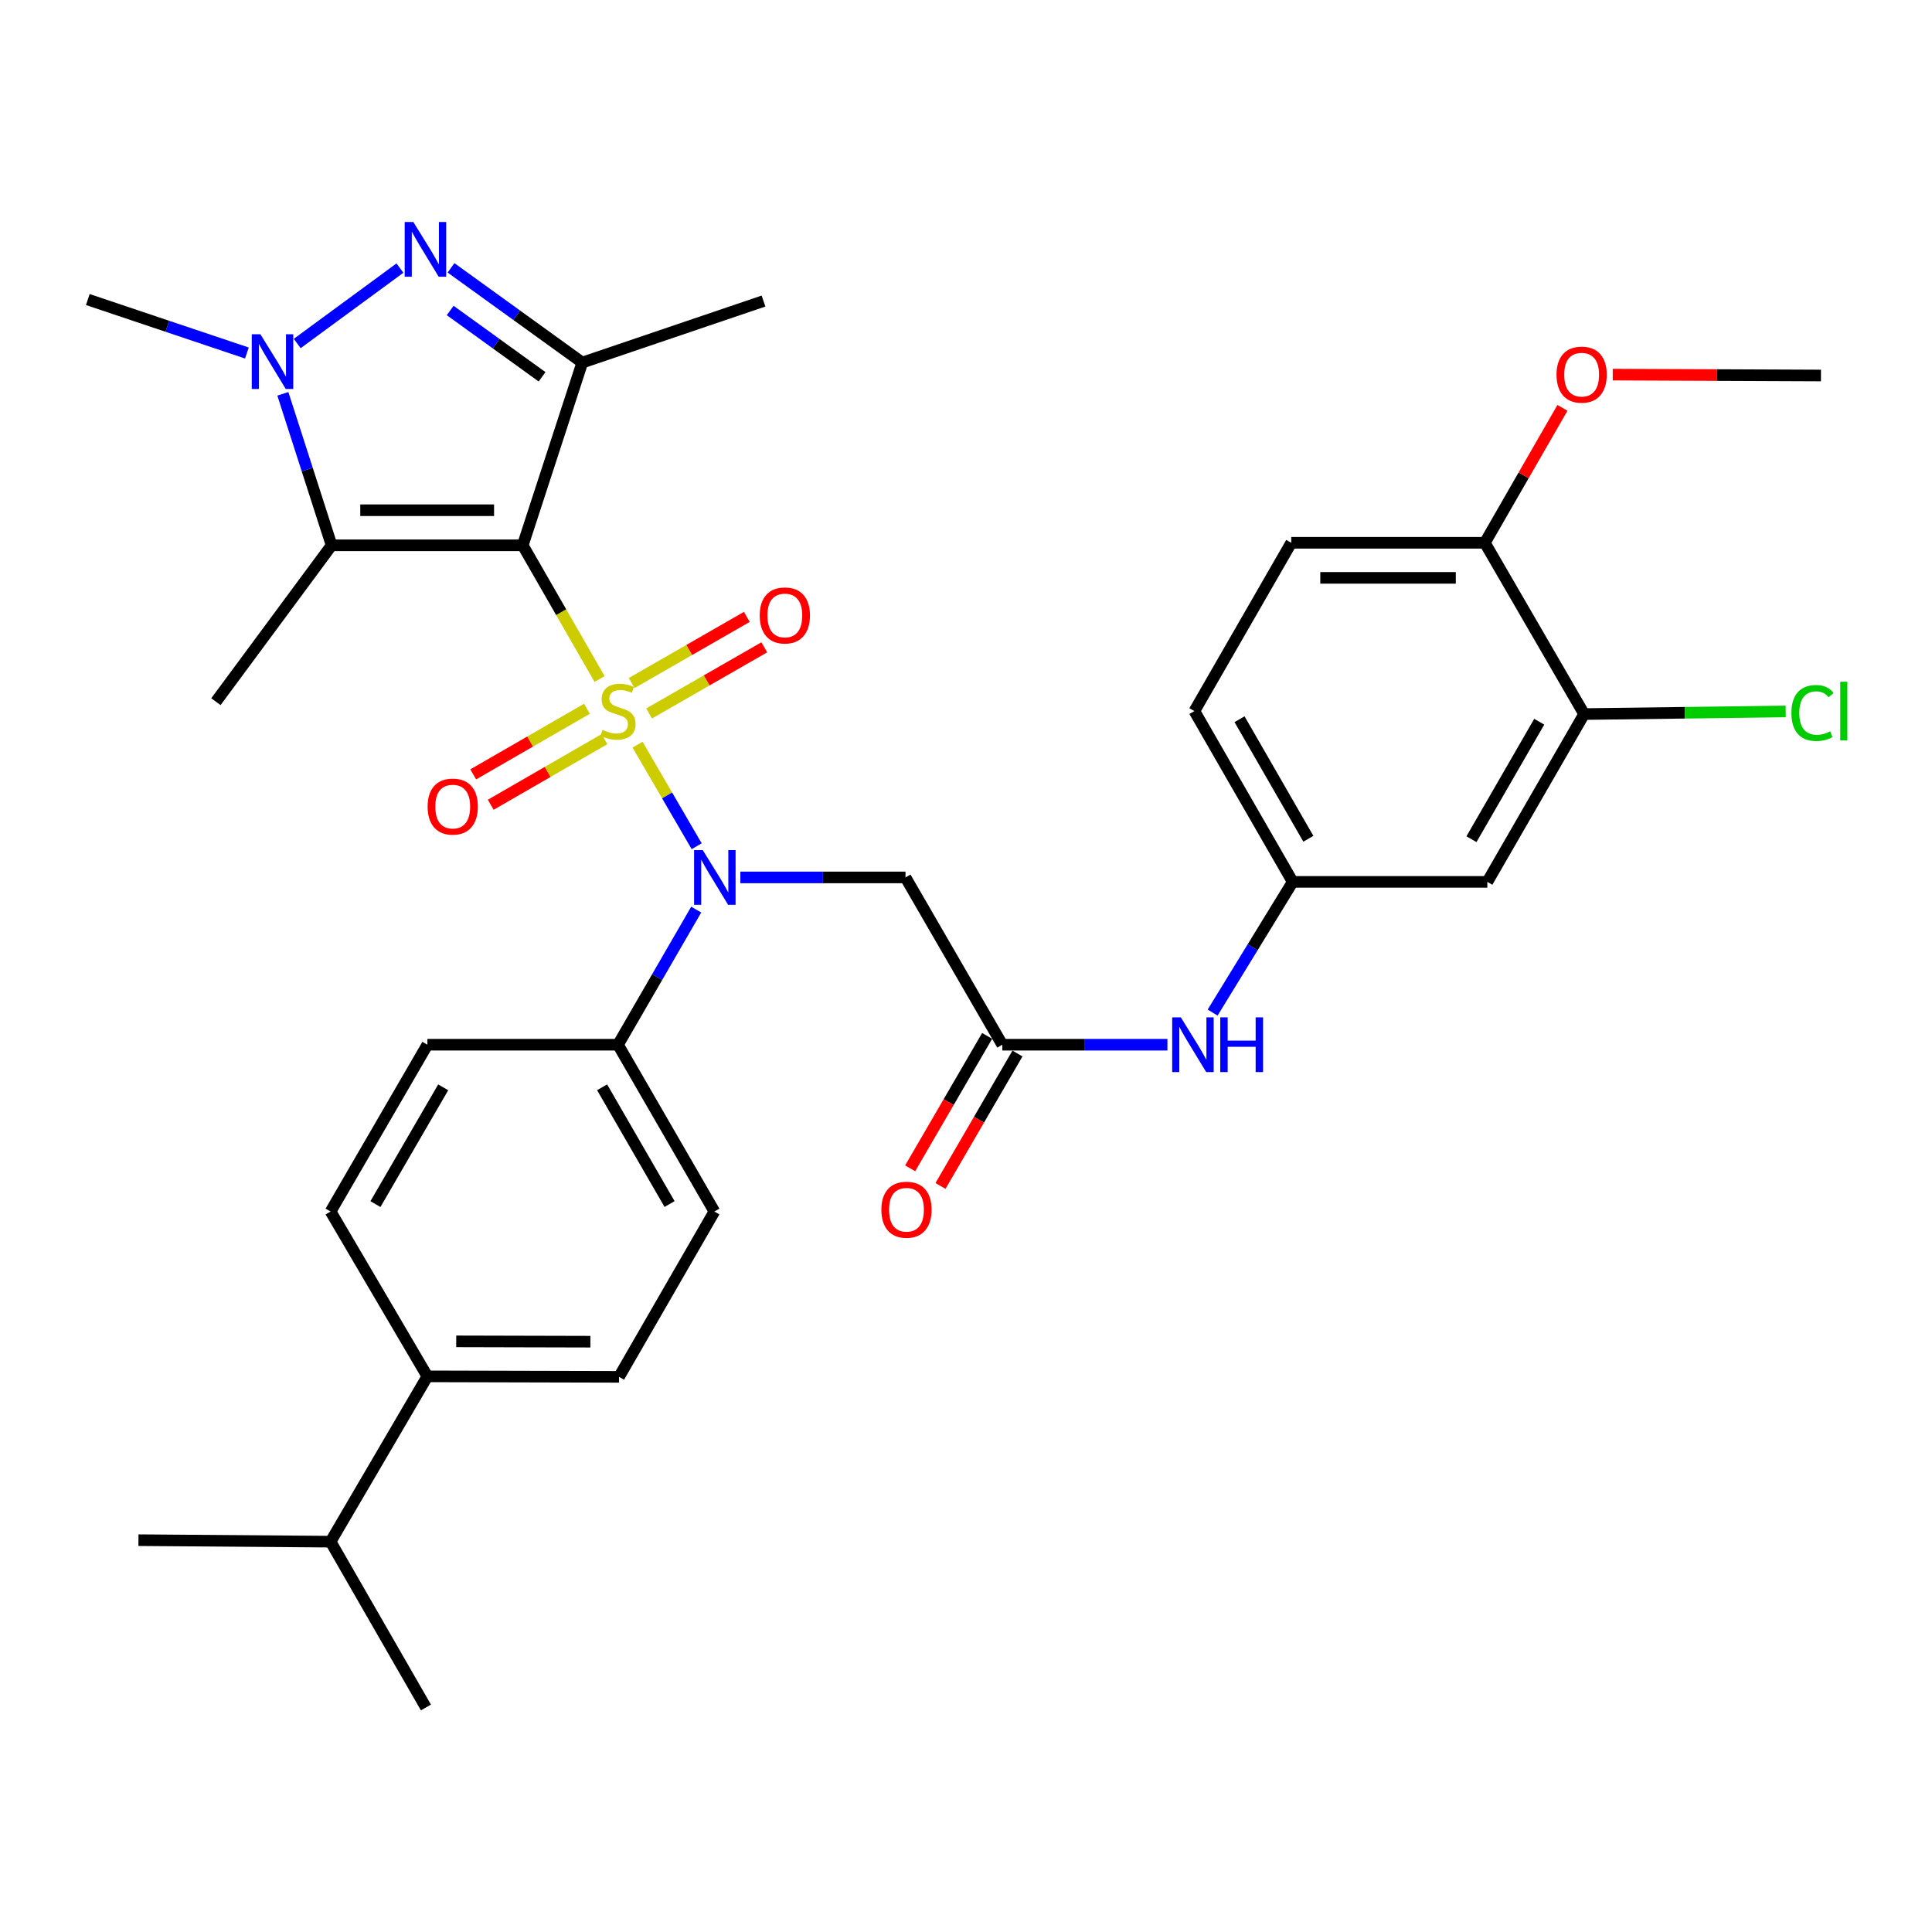 <?xml version='1.0' encoding='iso-8859-1'?>
<svg version='1.1' baseProfile='full'
              xmlns='http://www.w3.org/2000/svg'
                      xmlns:rdkit='http://www.rdkit.org/xml'
                      xmlns:xlink='http://www.w3.org/1999/xlink'
                  xml:space='preserve'
width='1000px' height='1000px' viewBox='0 0 1000 1000'>
<!-- END OF HEADER -->
<rect style='opacity:1.0;fill:#FFFFFF;stroke:none' width='1000' height='1000' x='0' y='0'> </rect>
<path class='bond-0' d='M 310.348,351.466 L 290.459,316.857' style='fill:none;fill-rule:evenodd;stroke:#CCCC00;stroke-width:6px;stroke-linecap:butt;stroke-linejoin:miter;stroke-opacity:1' />
<path class='bond-0' d='M 290.459,316.857 L 270.57,282.248' style='fill:none;fill-rule:evenodd;stroke:#000000;stroke-width:6px;stroke-linecap:butt;stroke-linejoin:miter;stroke-opacity:1' />
<path class='bond-4' d='M 329.995,385.43 L 345.296,411.719' style='fill:none;fill-rule:evenodd;stroke:#CCCC00;stroke-width:6px;stroke-linecap:butt;stroke-linejoin:miter;stroke-opacity:1' />
<path class='bond-4' d='M 345.296,411.719 L 360.598,438.007' style='fill:none;fill-rule:evenodd;stroke:#0000FF;stroke-width:6px;stroke-linecap:butt;stroke-linejoin:miter;stroke-opacity:1' />
<path class='bond-8' d='M 303.801,366.859 L 274.368,383.836' style='fill:none;fill-rule:evenodd;stroke:#CCCC00;stroke-width:6px;stroke-linecap:butt;stroke-linejoin:miter;stroke-opacity:1' />
<path class='bond-8' d='M 274.368,383.836 L 244.935,400.813' style='fill:none;fill-rule:evenodd;stroke:#FF0000;stroke-width:6px;stroke-linecap:butt;stroke-linejoin:miter;stroke-opacity:1' />
<path class='bond-8' d='M 312.871,382.584 L 283.438,399.561' style='fill:none;fill-rule:evenodd;stroke:#CCCC00;stroke-width:6px;stroke-linecap:butt;stroke-linejoin:miter;stroke-opacity:1' />
<path class='bond-8' d='M 283.438,399.561 L 254.005,416.537' style='fill:none;fill-rule:evenodd;stroke:#FF0000;stroke-width:6px;stroke-linecap:butt;stroke-linejoin:miter;stroke-opacity:1' />
<path class='bond-9' d='M 335.974,369.287 L 365.785,352.167' style='fill:none;fill-rule:evenodd;stroke:#CCCC00;stroke-width:6px;stroke-linecap:butt;stroke-linejoin:miter;stroke-opacity:1' />
<path class='bond-9' d='M 365.785,352.167 L 395.596,335.047' style='fill:none;fill-rule:evenodd;stroke:#FF0000;stroke-width:6px;stroke-linecap:butt;stroke-linejoin:miter;stroke-opacity:1' />
<path class='bond-9' d='M 326.934,353.545 L 356.745,336.425' style='fill:none;fill-rule:evenodd;stroke:#CCCC00;stroke-width:6px;stroke-linecap:butt;stroke-linejoin:miter;stroke-opacity:1' />
<path class='bond-9' d='M 356.745,336.425 L 386.556,319.305' style='fill:none;fill-rule:evenodd;stroke:#FF0000;stroke-width:6px;stroke-linecap:butt;stroke-linejoin:miter;stroke-opacity:1' />
<path class='bond-1' d='M 270.57,282.248 L 301.389,187.671' style='fill:none;fill-rule:evenodd;stroke:#000000;stroke-width:6px;stroke-linecap:butt;stroke-linejoin:miter;stroke-opacity:1' />
<path class='bond-2' d='M 270.57,282.248 L 171.637,282.248' style='fill:none;fill-rule:evenodd;stroke:#000000;stroke-width:6px;stroke-linecap:butt;stroke-linejoin:miter;stroke-opacity:1' />
<path class='bond-2' d='M 255.73,264.095 L 186.477,264.095' style='fill:none;fill-rule:evenodd;stroke:#000000;stroke-width:6px;stroke-linecap:butt;stroke-linejoin:miter;stroke-opacity:1' />
<path class='bond-3' d='M 301.389,187.671 L 267.419,163.154' style='fill:none;fill-rule:evenodd;stroke:#000000;stroke-width:6px;stroke-linecap:butt;stroke-linejoin:miter;stroke-opacity:1' />
<path class='bond-3' d='M 267.419,163.154 L 233.449,138.636' style='fill:none;fill-rule:evenodd;stroke:#0000FF;stroke-width:6px;stroke-linecap:butt;stroke-linejoin:miter;stroke-opacity:1' />
<path class='bond-3' d='M 280.574,195.036 L 256.795,177.873' style='fill:none;fill-rule:evenodd;stroke:#000000;stroke-width:6px;stroke-linecap:butt;stroke-linejoin:miter;stroke-opacity:1' />
<path class='bond-3' d='M 256.795,177.873 L 233.016,160.711' style='fill:none;fill-rule:evenodd;stroke:#0000FF;stroke-width:6px;stroke-linecap:butt;stroke-linejoin:miter;stroke-opacity:1' />
<path class='bond-24' d='M 301.389,187.671 L 395.189,155.823' style='fill:none;fill-rule:evenodd;stroke:#000000;stroke-width:6px;stroke-linecap:butt;stroke-linejoin:miter;stroke-opacity:1' />
<path class='bond-5' d='M 171.637,282.248 L 159.023,243.041' style='fill:none;fill-rule:evenodd;stroke:#000000;stroke-width:6px;stroke-linecap:butt;stroke-linejoin:miter;stroke-opacity:1' />
<path class='bond-5' d='M 159.023,243.041 L 146.408,203.834' style='fill:none;fill-rule:evenodd;stroke:#0000FF;stroke-width:6px;stroke-linecap:butt;stroke-linejoin:miter;stroke-opacity:1' />
<path class='bond-25' d='M 171.637,282.248 L 111.753,363.189' style='fill:none;fill-rule:evenodd;stroke:#000000;stroke-width:6px;stroke-linecap:butt;stroke-linejoin:miter;stroke-opacity:1' />
<path class='bond-33' d='M 207.011,138.763 L 153.835,177.793' style='fill:none;fill-rule:evenodd;stroke:#0000FF;stroke-width:6px;stroke-linecap:butt;stroke-linejoin:miter;stroke-opacity:1' />
<path class='bond-6' d='M 383.204,454.155 L 425.94,454.155' style='fill:none;fill-rule:evenodd;stroke:#0000FF;stroke-width:6px;stroke-linecap:butt;stroke-linejoin:miter;stroke-opacity:1' />
<path class='bond-6' d='M 425.94,454.155 L 468.677,454.155' style='fill:none;fill-rule:evenodd;stroke:#000000;stroke-width:6px;stroke-linecap:butt;stroke-linejoin:miter;stroke-opacity:1' />
<path class='bond-10' d='M 360.354,470.816 L 340.119,505.78' style='fill:none;fill-rule:evenodd;stroke:#0000FF;stroke-width:6px;stroke-linecap:butt;stroke-linejoin:miter;stroke-opacity:1' />
<path class='bond-10' d='M 340.119,505.78 L 319.885,540.744' style='fill:none;fill-rule:evenodd;stroke:#000000;stroke-width:6px;stroke-linecap:butt;stroke-linejoin:miter;stroke-opacity:1' />
<path class='bond-26' d='M 127.788,182.72 L 86.621,168.883' style='fill:none;fill-rule:evenodd;stroke:#0000FF;stroke-width:6px;stroke-linecap:butt;stroke-linejoin:miter;stroke-opacity:1' />
<path class='bond-26' d='M 86.621,168.883 L 45.455,155.047' style='fill:none;fill-rule:evenodd;stroke:#000000;stroke-width:6px;stroke-linecap:butt;stroke-linejoin:miter;stroke-opacity:1' />
<path class='bond-7' d='M 468.677,454.155 L 518.789,540.744' style='fill:none;fill-rule:evenodd;stroke:#000000;stroke-width:6px;stroke-linecap:butt;stroke-linejoin:miter;stroke-opacity:1' />
<path class='bond-13' d='M 518.789,540.744 L 561.521,540.744' style='fill:none;fill-rule:evenodd;stroke:#000000;stroke-width:6px;stroke-linecap:butt;stroke-linejoin:miter;stroke-opacity:1' />
<path class='bond-13' d='M 561.521,540.744 L 604.253,540.744' style='fill:none;fill-rule:evenodd;stroke:#0000FF;stroke-width:6px;stroke-linecap:butt;stroke-linejoin:miter;stroke-opacity:1' />
<path class='bond-17' d='M 510.942,536.183 L 491.022,570.453' style='fill:none;fill-rule:evenodd;stroke:#000000;stroke-width:6px;stroke-linecap:butt;stroke-linejoin:miter;stroke-opacity:1' />
<path class='bond-17' d='M 491.022,570.453 L 471.102,604.723' style='fill:none;fill-rule:evenodd;stroke:#FF0000;stroke-width:6px;stroke-linecap:butt;stroke-linejoin:miter;stroke-opacity:1' />
<path class='bond-17' d='M 526.636,545.305 L 506.716,579.575' style='fill:none;fill-rule:evenodd;stroke:#000000;stroke-width:6px;stroke-linecap:butt;stroke-linejoin:miter;stroke-opacity:1' />
<path class='bond-17' d='M 506.716,579.575 L 486.796,613.846' style='fill:none;fill-rule:evenodd;stroke:#FF0000;stroke-width:6px;stroke-linecap:butt;stroke-linejoin:miter;stroke-opacity:1' />
<path class='bond-18' d='M 319.885,540.744 L 221.214,540.744' style='fill:none;fill-rule:evenodd;stroke:#000000;stroke-width:6px;stroke-linecap:butt;stroke-linejoin:miter;stroke-opacity:1' />
<path class='bond-19' d='M 319.885,540.744 L 369.765,627.08' style='fill:none;fill-rule:evenodd;stroke:#000000;stroke-width:6px;stroke-linecap:butt;stroke-linejoin:miter;stroke-opacity:1' />
<path class='bond-19' d='M 311.649,562.775 L 346.564,623.211' style='fill:none;fill-rule:evenodd;stroke:#000000;stroke-width:6px;stroke-linecap:butt;stroke-linejoin:miter;stroke-opacity:1' />
<path class='bond-11' d='M 819.944,369.603 L 769.842,456.464' style='fill:none;fill-rule:evenodd;stroke:#000000;stroke-width:6px;stroke-linecap:butt;stroke-linejoin:miter;stroke-opacity:1' />
<path class='bond-11' d='M 796.704,373.562 L 761.633,434.365' style='fill:none;fill-rule:evenodd;stroke:#000000;stroke-width:6px;stroke-linecap:butt;stroke-linejoin:miter;stroke-opacity:1' />
<path class='bond-23' d='M 819.944,369.603 L 872.109,368.922' style='fill:none;fill-rule:evenodd;stroke:#000000;stroke-width:6px;stroke-linecap:butt;stroke-linejoin:miter;stroke-opacity:1' />
<path class='bond-23' d='M 872.109,368.922 L 924.274,368.241' style='fill:none;fill-rule:evenodd;stroke:#00CC00;stroke-width:6px;stroke-linecap:butt;stroke-linejoin:miter;stroke-opacity:1' />
<path class='bond-35' d='M 819.944,369.603 L 768.552,280.947' style='fill:none;fill-rule:evenodd;stroke:#000000;stroke-width:6px;stroke-linecap:butt;stroke-linejoin:miter;stroke-opacity:1' />
<path class='bond-12' d='M 769.842,456.464 L 669.104,456.464' style='fill:none;fill-rule:evenodd;stroke:#000000;stroke-width:6px;stroke-linecap:butt;stroke-linejoin:miter;stroke-opacity:1' />
<path class='bond-14' d='M 627.651,524.113 L 648.378,490.288' style='fill:none;fill-rule:evenodd;stroke:#0000FF;stroke-width:6px;stroke-linecap:butt;stroke-linejoin:miter;stroke-opacity:1' />
<path class='bond-14' d='M 648.378,490.288 L 669.104,456.464' style='fill:none;fill-rule:evenodd;stroke:#000000;stroke-width:6px;stroke-linecap:butt;stroke-linejoin:miter;stroke-opacity:1' />
<path class='bond-27' d='M 669.104,456.464 L 618.216,368.06' style='fill:none;fill-rule:evenodd;stroke:#000000;stroke-width:6px;stroke-linecap:butt;stroke-linejoin:miter;stroke-opacity:1' />
<path class='bond-27' d='M 677.204,434.147 L 641.582,372.265' style='fill:none;fill-rule:evenodd;stroke:#000000;stroke-width:6px;stroke-linecap:butt;stroke-linejoin:miter;stroke-opacity:1' />
<path class='bond-15' d='M 768.552,280.947 L 668.348,280.947' style='fill:none;fill-rule:evenodd;stroke:#000000;stroke-width:6px;stroke-linecap:butt;stroke-linejoin:miter;stroke-opacity:1' />
<path class='bond-15' d='M 753.521,299.099 L 683.379,299.099' style='fill:none;fill-rule:evenodd;stroke:#000000;stroke-width:6px;stroke-linecap:butt;stroke-linejoin:miter;stroke-opacity:1' />
<path class='bond-29' d='M 768.552,280.947 L 788.636,246.026' style='fill:none;fill-rule:evenodd;stroke:#000000;stroke-width:6px;stroke-linecap:butt;stroke-linejoin:miter;stroke-opacity:1' />
<path class='bond-29' d='M 788.636,246.026 L 808.719,211.106' style='fill:none;fill-rule:evenodd;stroke:#FF0000;stroke-width:6px;stroke-linecap:butt;stroke-linejoin:miter;stroke-opacity:1' />
<path class='bond-16' d='M 221.214,712.399 L 320.419,712.651' style='fill:none;fill-rule:evenodd;stroke:#000000;stroke-width:6px;stroke-linecap:butt;stroke-linejoin:miter;stroke-opacity:1' />
<path class='bond-16' d='M 236.141,694.284 L 305.585,694.46' style='fill:none;fill-rule:evenodd;stroke:#000000;stroke-width:6px;stroke-linecap:butt;stroke-linejoin:miter;stroke-opacity:1' />
<path class='bond-28' d='M 221.214,712.399 L 171.112,797.969' style='fill:none;fill-rule:evenodd;stroke:#000000;stroke-width:6px;stroke-linecap:butt;stroke-linejoin:miter;stroke-opacity:1' />
<path class='bond-34' d='M 221.214,712.399 L 171.112,627.08' style='fill:none;fill-rule:evenodd;stroke:#000000;stroke-width:6px;stroke-linecap:butt;stroke-linejoin:miter;stroke-opacity:1' />
<path class='bond-20' d='M 221.214,540.744 L 171.112,627.08' style='fill:none;fill-rule:evenodd;stroke:#000000;stroke-width:6px;stroke-linecap:butt;stroke-linejoin:miter;stroke-opacity:1' />
<path class='bond-20' d='M 229.399,562.805 L 194.328,623.241' style='fill:none;fill-rule:evenodd;stroke:#000000;stroke-width:6px;stroke-linecap:butt;stroke-linejoin:miter;stroke-opacity:1' />
<path class='bond-21' d='M 369.765,627.08 L 320.419,712.651' style='fill:none;fill-rule:evenodd;stroke:#000000;stroke-width:6px;stroke-linecap:butt;stroke-linejoin:miter;stroke-opacity:1' />
<path class='bond-22' d='M 668.348,280.947 L 618.216,368.06' style='fill:none;fill-rule:evenodd;stroke:#000000;stroke-width:6px;stroke-linecap:butt;stroke-linejoin:miter;stroke-opacity:1' />
<path class='bond-30' d='M 171.112,797.969 L 220.458,883.791' style='fill:none;fill-rule:evenodd;stroke:#000000;stroke-width:6px;stroke-linecap:butt;stroke-linejoin:miter;stroke-opacity:1' />
<path class='bond-31' d='M 171.112,797.969 L 71.665,797.192' style='fill:none;fill-rule:evenodd;stroke:#000000;stroke-width:6px;stroke-linecap:butt;stroke-linejoin:miter;stroke-opacity:1' />
<path class='bond-32' d='M 834.75,193.902 L 888.638,194.13' style='fill:none;fill-rule:evenodd;stroke:#FF0000;stroke-width:6px;stroke-linecap:butt;stroke-linejoin:miter;stroke-opacity:1' />
<path class='bond-32' d='M 888.638,194.13 L 942.526,194.358' style='fill:none;fill-rule:evenodd;stroke:#000000;stroke-width:6px;stroke-linecap:butt;stroke-linejoin:miter;stroke-opacity:1' />
<path  class='atom-0' d='M 311.885 377.78
Q 312.205 377.9, 313.525 378.46
Q 314.845 379.02, 316.285 379.38
Q 317.765 379.7, 319.205 379.7
Q 321.885 379.7, 323.445 378.42
Q 325.005 377.1, 325.005 374.82
Q 325.005 373.26, 324.205 372.3
Q 323.445 371.34, 322.245 370.82
Q 321.045 370.3, 319.045 369.7
Q 316.525 368.94, 315.005 368.22
Q 313.525 367.5, 312.445 365.98
Q 311.405 364.46, 311.405 361.9
Q 311.405 358.34, 313.805 356.14
Q 316.245 353.94, 321.045 353.94
Q 324.325 353.94, 328.045 355.5
L 327.125 358.58
Q 323.725 357.18, 321.165 357.18
Q 318.405 357.18, 316.885 358.34
Q 315.365 359.46, 315.405 361.42
Q 315.405 362.94, 316.165 363.86
Q 316.965 364.78, 318.085 365.3
Q 319.245 365.82, 321.165 366.42
Q 323.725 367.22, 325.245 368.02
Q 326.765 368.82, 327.845 370.46
Q 328.965 372.06, 328.965 374.82
Q 328.965 378.74, 326.325 380.86
Q 323.725 382.94, 319.365 382.94
Q 316.845 382.94, 314.925 382.38
Q 313.045 381.86, 310.805 380.94
L 311.885 377.78
' fill='#CCCC00'/>
<path  class='atom-4' d='M 213.946 114.918
L 223.226 129.918
Q 224.146 131.398, 225.626 134.078
Q 227.106 136.758, 227.186 136.918
L 227.186 114.918
L 230.946 114.918
L 230.946 143.238
L 227.066 143.238
L 217.106 126.838
Q 215.946 124.918, 214.706 122.718
Q 213.506 120.518, 213.146 119.838
L 213.146 143.238
L 209.466 143.238
L 209.466 114.918
L 213.946 114.918
' fill='#0000FF'/>
<path  class='atom-5' d='M 363.737 439.995
L 373.017 454.995
Q 373.937 456.475, 375.417 459.155
Q 376.897 461.835, 376.977 461.995
L 376.977 439.995
L 380.737 439.995
L 380.737 468.315
L 376.857 468.315
L 366.897 451.915
Q 365.737 449.995, 364.497 447.795
Q 363.297 445.595, 362.937 444.915
L 362.937 468.315
L 359.257 468.315
L 359.257 439.995
L 363.737 439.995
' fill='#0000FF'/>
<path  class='atom-6' d='M 134.789 173.017
L 144.069 188.017
Q 144.989 189.497, 146.469 192.177
Q 147.949 194.857, 148.029 195.017
L 148.029 173.017
L 151.789 173.017
L 151.789 201.337
L 147.909 201.337
L 137.949 184.937
Q 136.789 183.017, 135.549 180.817
Q 134.349 178.617, 133.989 177.937
L 133.989 201.337
L 130.309 201.337
L 130.309 173.017
L 134.789 173.017
' fill='#0000FF'/>
<path  class='atom-9' d='M 221.335 417.485
Q 221.335 410.685, 224.695 406.885
Q 228.055 403.085, 234.335 403.085
Q 240.615 403.085, 243.975 406.885
Q 247.335 410.685, 247.335 417.485
Q 247.335 424.365, 243.935 428.285
Q 240.535 432.165, 234.335 432.165
Q 228.095 432.165, 224.695 428.285
Q 221.335 424.405, 221.335 417.485
M 234.335 428.965
Q 238.655 428.965, 240.975 426.085
Q 243.335 423.165, 243.335 417.485
Q 243.335 411.925, 240.975 409.125
Q 238.655 406.285, 234.335 406.285
Q 230.015 406.285, 227.655 409.085
Q 225.335 411.885, 225.335 417.485
Q 225.335 423.205, 227.655 426.085
Q 230.015 428.965, 234.335 428.965
' fill='#FF0000'/>
<path  class='atom-10' d='M 393.232 318.553
Q 393.232 311.753, 396.592 307.953
Q 399.952 304.153, 406.232 304.153
Q 412.512 304.153, 415.872 307.953
Q 419.232 311.753, 419.232 318.553
Q 419.232 325.433, 415.832 329.353
Q 412.432 333.233, 406.232 333.233
Q 399.992 333.233, 396.592 329.353
Q 393.232 325.473, 393.232 318.553
M 406.232 330.033
Q 410.552 330.033, 412.872 327.153
Q 415.232 324.233, 415.232 318.553
Q 415.232 312.993, 412.872 310.193
Q 410.552 307.353, 406.232 307.353
Q 401.912 307.353, 399.552 310.153
Q 397.232 312.953, 397.232 318.553
Q 397.232 324.273, 399.552 327.153
Q 401.912 330.033, 406.232 330.033
' fill='#FF0000'/>
<path  class='atom-14' d='M 611.2 526.584
L 620.48 541.584
Q 621.4 543.064, 622.88 545.744
Q 624.36 548.424, 624.44 548.584
L 624.44 526.584
L 628.2 526.584
L 628.2 554.904
L 624.32 554.904
L 614.36 538.504
Q 613.2 536.584, 611.96 534.384
Q 610.76 532.184, 610.4 531.504
L 610.4 554.904
L 606.72 554.904
L 606.72 526.584
L 611.2 526.584
' fill='#0000FF'/>
<path  class='atom-14' d='M 631.6 526.584
L 635.44 526.584
L 635.44 538.624
L 649.92 538.624
L 649.92 526.584
L 653.76 526.584
L 653.76 554.904
L 649.92 554.904
L 649.92 541.824
L 635.44 541.824
L 635.44 554.904
L 631.6 554.904
L 631.6 526.584
' fill='#0000FF'/>
<path  class='atom-18' d='M 456.192 626.152
Q 456.192 619.352, 459.552 615.552
Q 462.912 611.752, 469.192 611.752
Q 475.472 611.752, 478.832 615.552
Q 482.192 619.352, 482.192 626.152
Q 482.192 633.032, 478.792 636.952
Q 475.392 640.832, 469.192 640.832
Q 462.952 640.832, 459.552 636.952
Q 456.192 633.072, 456.192 626.152
M 469.192 637.632
Q 473.512 637.632, 475.832 634.752
Q 478.192 631.832, 478.192 626.152
Q 478.192 620.592, 475.832 617.792
Q 473.512 614.952, 469.192 614.952
Q 464.872 614.952, 462.512 617.752
Q 460.192 620.552, 460.192 626.152
Q 460.192 631.872, 462.512 634.752
Q 464.872 637.632, 469.192 637.632
' fill='#FF0000'/>
<path  class='atom-24' d='M 927.229 369.04
Q 927.229 362, 930.509 358.32
Q 933.829 354.6, 940.109 354.6
Q 945.949 354.6, 949.069 358.72
L 946.429 360.88
Q 944.149 357.88, 940.109 357.88
Q 935.829 357.88, 933.549 360.76
Q 931.309 363.6, 931.309 369.04
Q 931.309 374.64, 933.629 377.52
Q 935.989 380.4, 940.549 380.4
Q 943.669 380.4, 947.309 378.52
L 948.429 381.52
Q 946.949 382.48, 944.709 383.04
Q 942.469 383.6, 939.989 383.6
Q 933.829 383.6, 930.509 379.84
Q 927.229 376.08, 927.229 369.04
' fill='#00CC00'/>
<path  class='atom-24' d='M 952.509 352.88
L 956.189 352.88
L 956.189 383.24
L 952.509 383.24
L 952.509 352.88
' fill='#00CC00'/>
<path  class='atom-30' d='M 805.653 193.913
Q 805.653 187.113, 809.013 183.313
Q 812.373 179.513, 818.653 179.513
Q 824.933 179.513, 828.293 183.313
Q 831.653 187.113, 831.653 193.913
Q 831.653 200.793, 828.253 204.713
Q 824.853 208.593, 818.653 208.593
Q 812.413 208.593, 809.013 204.713
Q 805.653 200.833, 805.653 193.913
M 818.653 205.393
Q 822.973 205.393, 825.293 202.513
Q 827.653 199.593, 827.653 193.913
Q 827.653 188.353, 825.293 185.553
Q 822.973 182.713, 818.653 182.713
Q 814.333 182.713, 811.973 185.513
Q 809.653 188.313, 809.653 193.913
Q 809.653 199.633, 811.973 202.513
Q 814.333 205.393, 818.653 205.393
' fill='#FF0000'/>
</svg>
